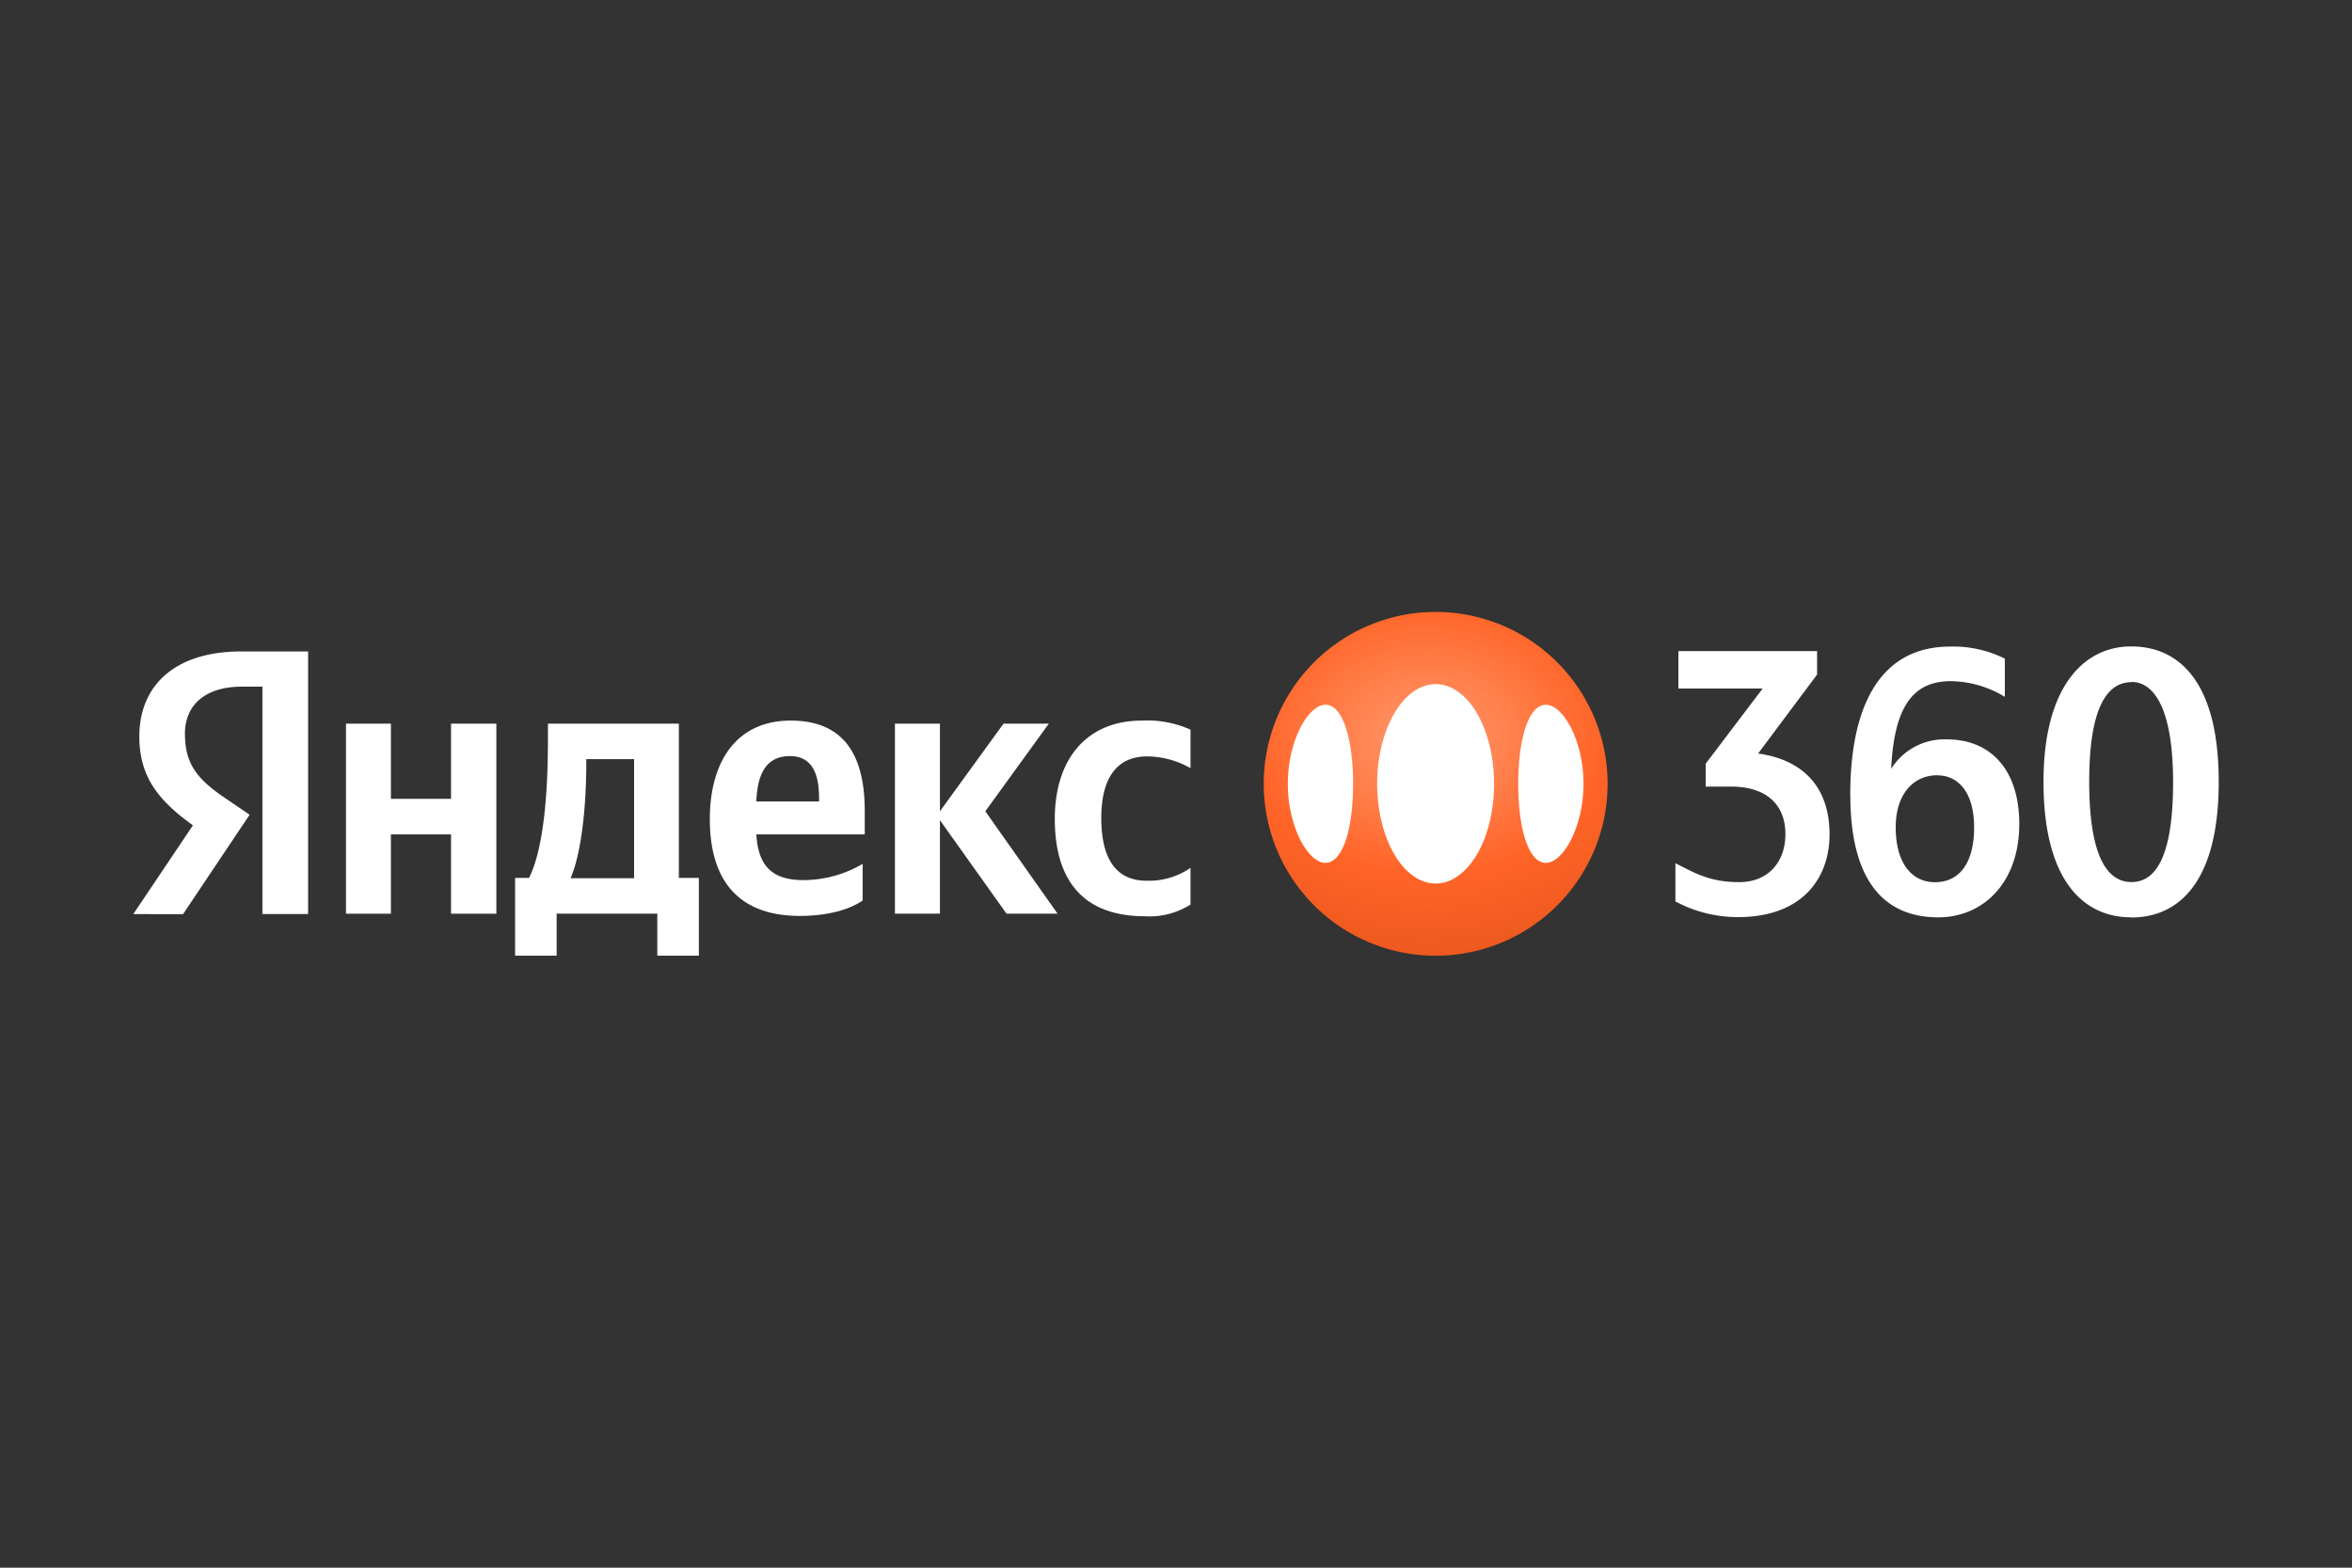 <svg xmlns="http://www.w3.org/2000/svg" xmlns:xlink="http://www.w3.org/1999/xlink" viewBox="0 0 300 200"><rect x="0" y="0" width="300" height="200" fill="#333333" stroke="none"/><defs><style>.a{fill:none;}.b,.d{fill:#fff;}.c{fill:url(#a);}.d{fill-rule:evenodd;}</style><radialGradient id="a" cx="125.58" cy="119.78" r="0.22" gradientTransform="matrix(0, 128, 166.19, 0, -19724.06, -15980)" gradientUnits="userSpaceOnUse"><stop offset="0" stop-color="#ff9a6f"/><stop offset="0.61" stop-color="#ff6427"/><stop offset="1" stop-color="#eb581e"/></radialGradient></defs><rect class="a" width="300" height="200"/><path class="b" d="M33.47,87.6h-2.6c-4.77,0-7.28,2.41-7.28,6,0,4.05,1.74,5.93,5.31,8.34l2.94,2-8.49,12.68H17l7.61-11.33c-4.38-3.14-6.84-6.17-6.84-11.33,0-6.46,4.48-10.85,13-10.85H39.3v33.5H33.47Zm29.84,4.72v24.25H57.53V106.45H49.86v10.12H44.13V92.32h5.73v9.59h7.67V92.32Zm25.83,29.6h-5.3v-5.36H71v5.36h-5.3V112h1.78c2-4,2.41-11.71,2.41-17.64V92.32H86.59V112h2.55ZM80.86,96.85H74.78v.72c0,4.2-.43,10.8-2,14.47h8.1V96.85Zm21.16,20c-7.33,0-11.48-4-11.48-12.34,0-7.27,3.33-12.58,10.32-12.58,5.73,0,9.44,3.14,9.44,11.52v3H96.47c.24,3.9,1.88,5.83,6,5.83a14.94,14.94,0,0,0,7.56-2.07v4.67C108.43,116,105.68,116.85,102,116.85Zm-5.55-14.6h8v-.48c0-3-.86-5.31-3.71-5.31s-4.15,2-4.29,5.79m23.42,2.41v11.9h-5.74V92.32h5.74V103.5L128,92.32h5.78l-8.1,11.18,9.21,13.06h-6.51l-8.48-11.91Zm14.65-.2c0-7.32,3.81-12.53,11.14-12.53a13.32,13.32,0,0,1,6.17,1.16V98a11.28,11.28,0,0,0-5.55-1.5c-3.76,0-5.83,2.65-5.83,7.86,0,4.92,1.69,8,5.78,8a9.33,9.33,0,0,0,5.6-1.64v4.68a9.82,9.82,0,0,1-5.93,1.49C138.25,116.85,134.54,112.42,134.54,104.46Z"/><path class="b" d="M224.78,87.84h-10.7V83.06h17.69v3l-7.52,10.07c6.12.86,9.11,4.67,9.11,10.31S229.84,117,221.7,117a16.79,16.79,0,0,1-8-2v-4.87c2.17,1.06,4.19,2.41,8.1,2.41s5.93-2.74,5.93-6.12c0-3.76-2.41-6.07-6.94-6.07h-3.23V97.43l7.27-9.59ZM236,101.43c0-11.67,4-18.94,12.72-18.94a14.68,14.68,0,0,1,7,1.54V88.9a13.6,13.6,0,0,0-6.89-2c-4.92,0-7.23,3.38-7.61,11.19a8,8,0,0,1,7.13-3.76c5.49,0,9.21,3.8,9.21,10.79,0,7.52-4.63,11.91-10.32,11.91-7.13,0-11.23-4.92-11.23-15.62m11.14-2.51c-3.23,0-5.35,2.56-5.35,6.65,0,4.49,2,7,5,7,3.13,0,5-2.45,5-7S249.7,98.92,247.15,98.92Zm24.68,18.13c-6.07,0-11.18-4.67-11.18-17.31,0-11.9,5-17.25,11.18-17.25S283,87.07,283,99.74,278,117.05,271.83,117.05Zm.05-30c-3,0-5.4,3-5.4,12.68s2.36,12.82,5.4,12.82c3.42,0,5.3-4,5.3-12.73C277.18,90.35,274.72,87,271.88,87Z"/><path class="c" d="M183.12,121.93A21.93,21.93,0,1,0,161.19,100,21.93,21.93,0,0,0,183.12,121.93Z"/><path class="b" d="M183.12,112.72c4.12,0,7.45-5.69,7.45-12.72s-3.33-12.72-7.45-12.72S175.66,93,175.66,100,179,112.72,183.12,112.72Z"/><path class="d" d="M169.14,89.91c-2.22-.11-4.88,4.52-4.88,10.09s2.66,10.2,4.88,10.08,3.45-4.51,3.45-10.08S171.33,90,169.14,89.91Z"/><path class="d" d="M197.1,110.08c2.21.12,4.88-4.51,4.88-10.08s-2.67-10.2-4.88-10.09-3.45,4.52-3.45,10.09S194.9,110,197.1,110.08Z"/></svg>
